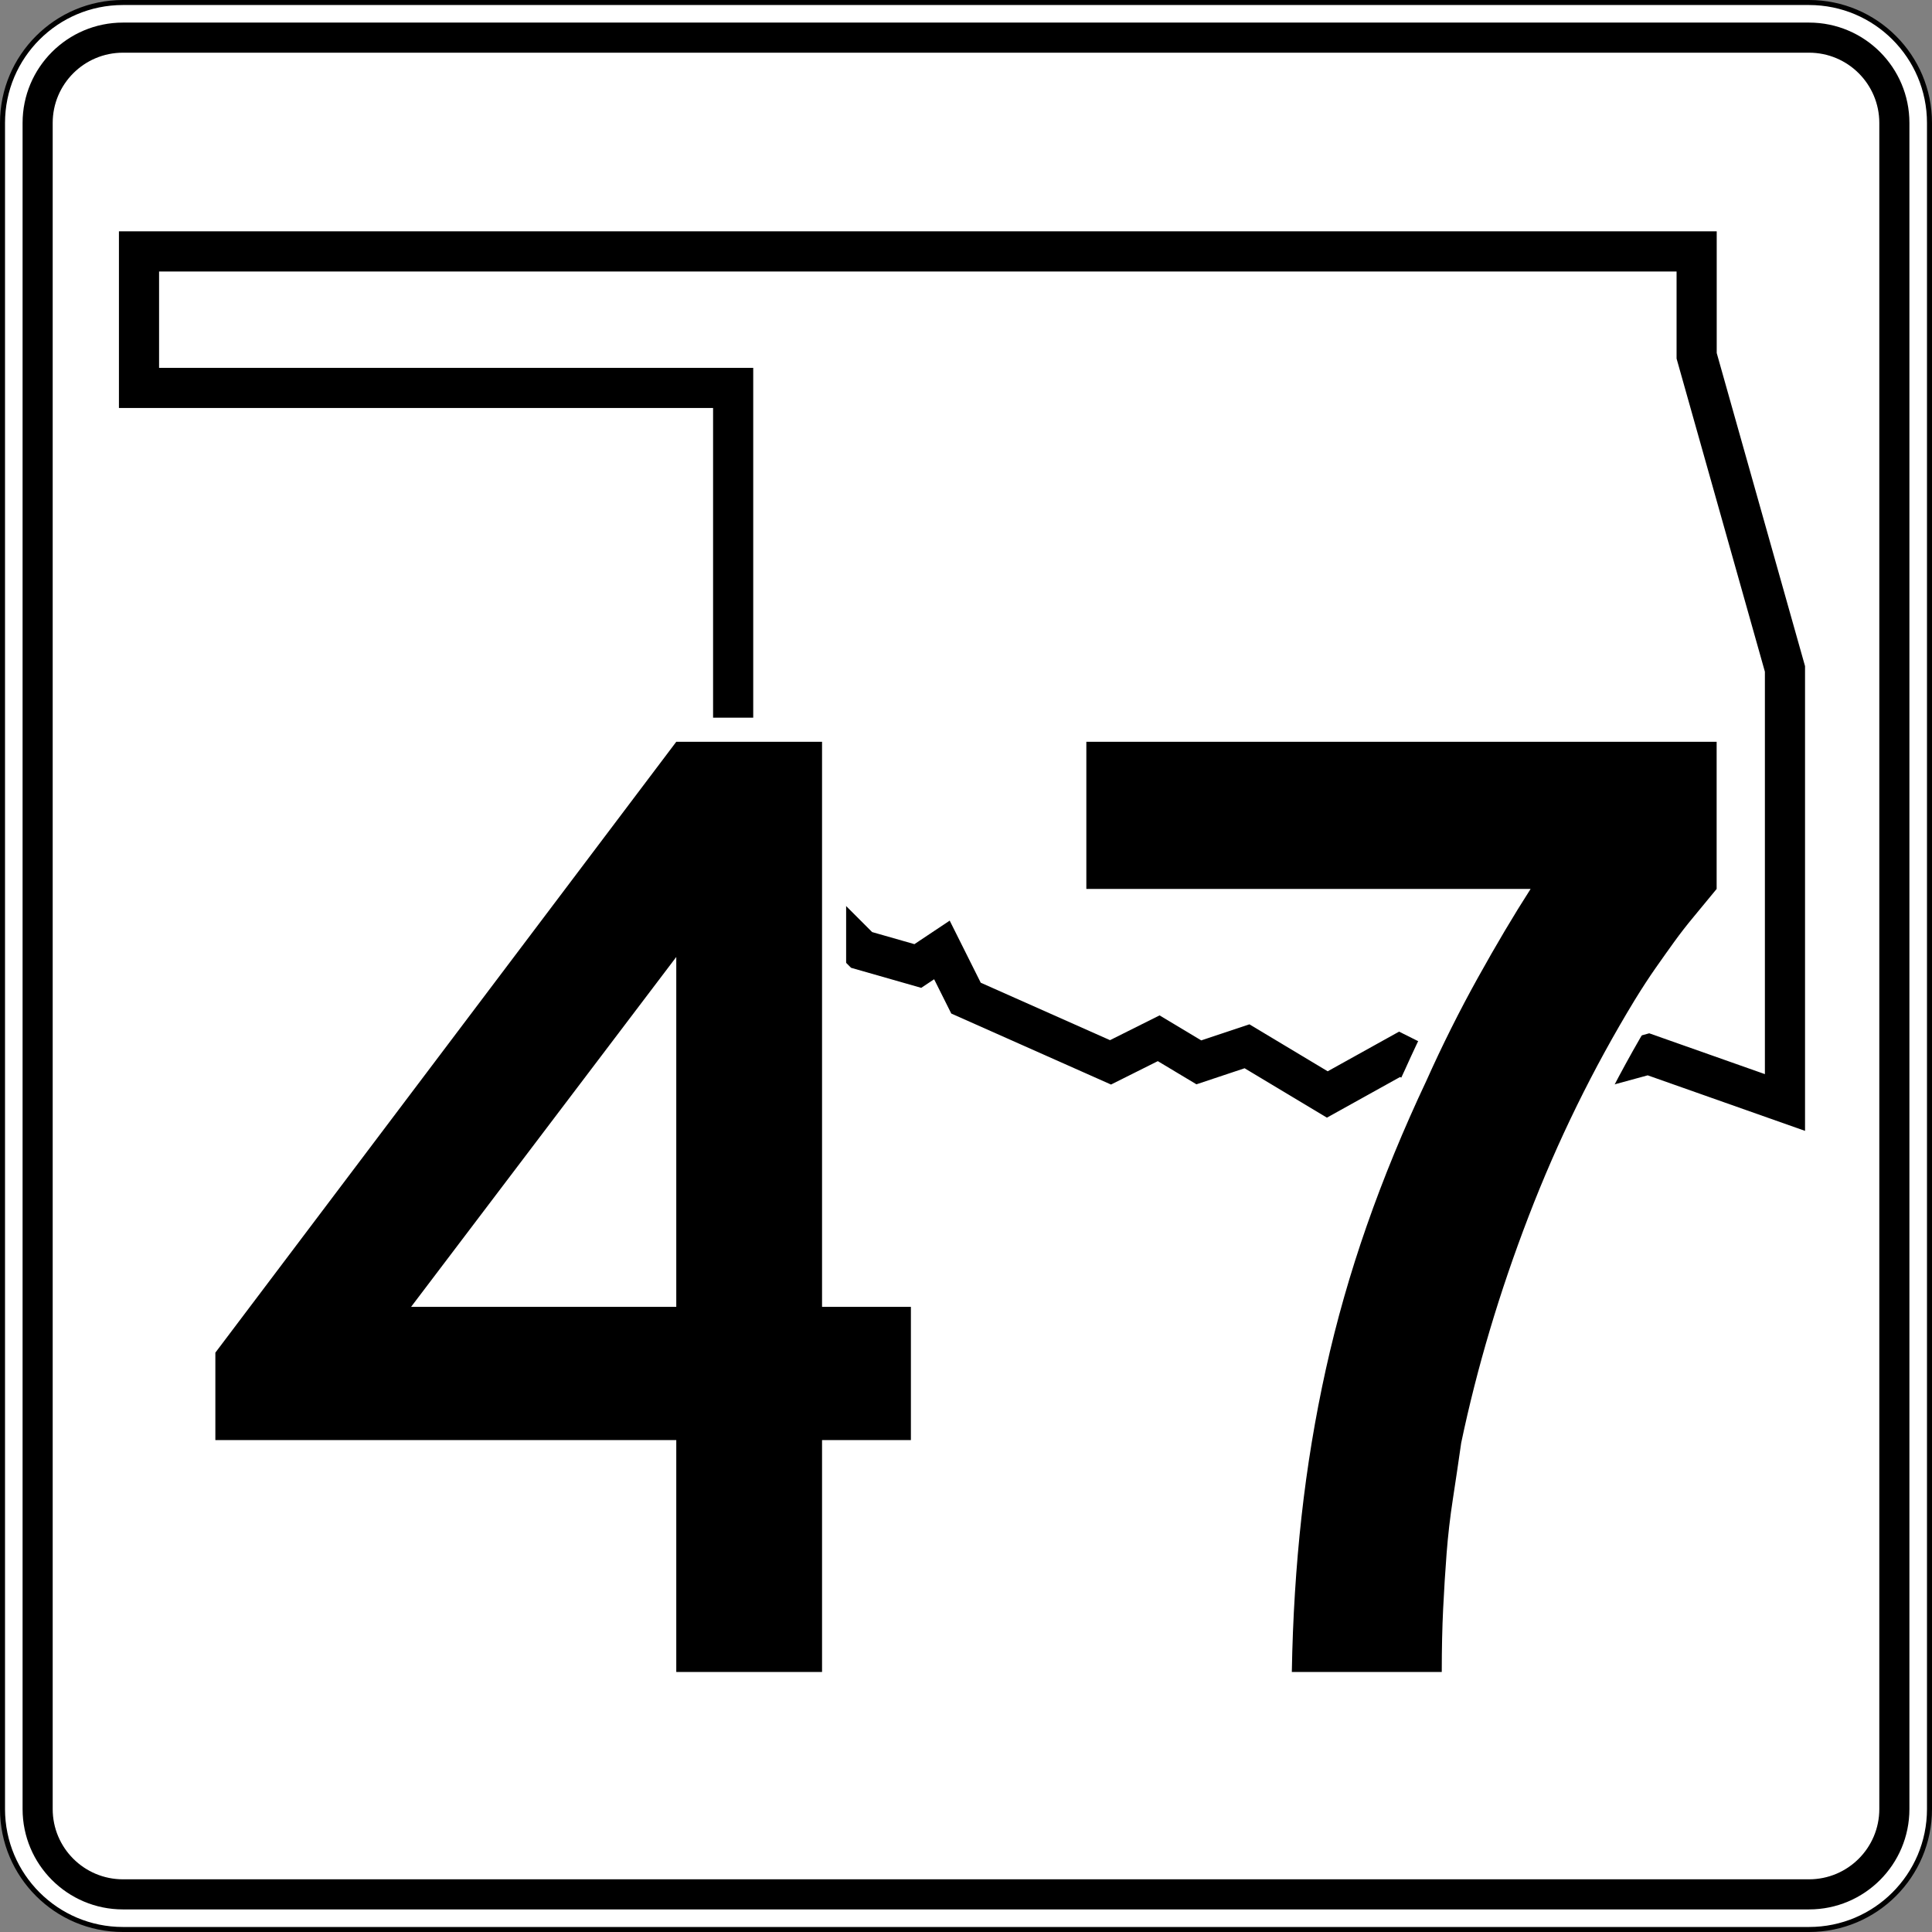 <?xml version="1.0" encoding="UTF-8" standalone="no"?>
<!-- Created with Inkscape (http://www.inkscape.org/) -->
<svg
   xmlns:dc="http://purl.org/dc/elements/1.1/"
   xmlns:cc="http://web.resource.org/cc/"
   xmlns:rdf="http://www.w3.org/1999/02/22-rdf-syntax-ns#"
   xmlns:svg="http://www.w3.org/2000/svg"
   xmlns="http://www.w3.org/2000/svg"
   xmlns:sodipodi="http://sodipodi.sourceforge.net/DTD/sodipodi-0.dtd"
   xmlns:inkscape="http://www.inkscape.org/namespaces/inkscape"
   width="384.998"
   height="384.998"
   id="svg16278"
   sodipodi:version="0.32"
   inkscape:version="0.44"
   version="1.0"
   sodipodi:docbase="C:\Program Files\Inkscape\file"
   sodipodi:docname="Oklahoma_State_Highway_47.svg">
  <rect width="100%" height="100%" fill="#808080" stroke="none"/>
  <defs
     id="defs16280" />
  <sodipodi:namedview
     id="base"
     pagecolor="#ffffff"
     bordercolor="#666666"
     borderopacity="1.0"
     gridtolerance="10000"
     guidetolerance="10"
     objecttolerance="10"
     inkscape:pageopacity="0.0"
     inkscape:pageshadow="2"
     inkscape:zoom="0.35"
     inkscape:cx="375"
     inkscape:cy="520"
     inkscape:document-units="px"
     inkscape:current-layer="layer1"
     inkscape:window-width="853"
     inkscape:window-height="573"
     inkscape:window-x="44"
     inkscape:window-y="58" />
  <g
     inkscape:label="Layer 1"
     inkscape:groupmode="layer"
     id="layer1"
     transform="translate(-241.787,-382.72)">
    <g
       id="g11019"
       transform="translate(-3258.213,-1617.28)">
		<g
   id="g11021">
			<g
   id="g11023">
				<g
   id="g11025">
					<path
   style="fill:white"
   id="path11027"
   d="M 3500.5,2024.5 C 3500.5,2011.245 3511.245,2000.5 3524.5,2000.5 L 3860.498,2000.5 C 3873.753,2000.5 3884.498,2011.245 3884.498,2024.5 L 3884.498,2360.498 C 3884.498,2373.753 3873.753,2384.498 3860.498,2384.498 L 3524.5,2384.498 C 3511.245,2384.498 3500.5,2373.753 3500.5,2360.498 L 3500.5,2024.5 L 3500.5,2024.5 z " />

					<path
   style="fill:white"
   id="path11029"
   d="" />

				</g>

				<g
   id="g11031">
					<path
   style="fill:none;stroke:black;stroke-linecap:round;stroke-linejoin:round;stroke-miterlimit:3.864"
   id="path11033"
   d="M 3500.5,2024.5 C 3500.5,2011.245 3511.245,2000.5 3524.5,2000.5 L 3860.498,2000.5 C 3873.753,2000.5 3884.498,2011.245 3884.498,2024.5 L 3884.498,2360.498 C 3884.498,2373.753 3873.753,2384.498 3860.498,2384.498 L 3524.5,2384.498 C 3511.245,2384.498 3500.5,2373.753 3500.5,2360.498 L 3500.5,2024.5 L 3500.5,2024.5 z "
   stroke-miterlimit="3.864" />

					<path
   style="fill:none;stroke:black;stroke-linecap:round;stroke-linejoin:round;stroke-miterlimit:3.864"
   id="path11035"
   stroke-miterlimit="3.864"
   d="" />

				</g>

			</g>

			<g
   id="g11037">
				<g
   id="g11039">
					<path
   id="path11041"
   d="M 3504.5,2024.5 C 3504.5,2013.454 3513.454,2004.5 3524.5,2004.5 L 3860.498,2004.5 C 3871.544,2004.5 3880.498,2013.454 3880.498,2024.5 L 3880.498,2360.498 C 3880.498,2371.544 3871.544,2380.498 3860.498,2380.498 L 3524.5,2380.498 C 3513.454,2380.498 3504.5,2371.544 3504.5,2360.498 L 3504.5,2024.5 L 3504.5,2024.5 z " />

					<path
   id="path11043"
   d="" />

				</g>

			</g>

			<g
   id="g11045">
				<g
   id="g11047">
					<path
   style="fill:white"
   id="path11049"
   d="M 3510.5,2024.5 C 3510.5,2016.768 3516.768,2010.5 3524.499,2010.5 L 3860.498,2010.5 C 3868.23,2010.5 3874.498,2016.768 3874.498,2024.5 L 3874.498,2360.498 C 3874.498,2368.23 3868.23,2374.498 3860.498,2374.498 L 3524.499,2374.498 C 3516.768,2374.498 3510.5,2368.23 3510.5,2360.498 L 3510.5,2024.5 L 3510.5,2024.5 z " />

					<path
   style="fill:white"
   id="path11051"
   d="" />

				</g>

			</g>

		</g>

		<g
   id="g11053">
			
				<polygon
   style="fill:none;fill-rule:evenodd;stroke:black;stroke-width:8;stroke-miterlimit:3.864"
   id="polygon11055"
   points="3692.499,2198.899 3687.699,2189.299 3682.899,2192.499 3671.699,2189.299 3668.499,2186.099 3663.699,2190.899 3647.699,2181.299 3646.099,2174.899 3646.099,2077.3 3527.7,2077.3 3527.7,2050.1 3838.098,2050.1 3838.098,2070.9 3855.698,2133.299 3855.698,2219.699 3828.498,2210.099 3810.898,2214.899 3801.298,2221.299 3778.898,2210.099 3764.498,2218.099 3748.499,2208.499 3738.898,2211.699 3730.898,2206.899 3721.299,2211.699 3692.499,2198.899 "
   stroke-miterlimit="3.864"
   clip-rule="evenodd" />

		</g>

	</g>
    <g
       id="g11946"
       transform="translate(-3258.213,-1617.28)">
		<polygon
   style="fill:white;fill-rule:evenodd"
   id="polygon11948"
   points="3591.584,2255.618 3629.964,2255.618 3629.964,2204.981 3591.584,2255.618 "
   clip-rule="evenodd" />

		<polygon
   style="fill:white;fill-rule:evenodd"
   id="polygon11950"
   points="3668.613,2337.979 3629.964,2337.979 3629.964,2291.777 3538.114,2291.777 3538.114,2267.94 3632.373,2143.019 3668.613,2143.019 3668.613,2255.618 3686.319,2255.618 3686.319,2291.777 3668.613,2291.777 3668.613,2337.979 "
   clip-rule="evenodd" />

		<path
   style="fill:white;fill-rule:evenodd"
   id="path11952"
   d="M 3841.206,2185.751 C 3839.896,2187.323 3838.672,2188.896 3837.536,2190.468 C 3836.351,2192.11 3835.119,2193.843 3833.843,2195.667 C 3832.6,2197.443 3831.269,2199.485 3829.849,2201.793 C 3821.703,2215.191 3814.78,2229.312 3809.077,2244.157 C 3803.382,2258.983 3798.991,2273.719 3795.908,2288.365 C 3795.359,2292.2 3794.811,2295.9 3794.263,2299.465 C 3793.729,2302.941 3793.327,2306.417 3793.06,2309.893 C 3792.786,2313.446 3792.559,2317.09 3792.376,2320.825 C 3792.195,2324.535 3792.106,2328.653 3792.106,2333.179 L 3792.106,2337.979 L 3752.543,2337.979 L 3752.627,2333.096 C 3752.814,2322.244 3753.47,2311.767 3754.592,2301.663 C 3755.718,2291.532 3757.36,2281.588 3759.518,2271.831 C 3761.679,2262.057 3764.451,2252.33 3767.835,2242.65 C 3771.208,2232.999 3775.236,2223.208 3779.921,2213.276 C 3783.102,2206.17 3786.561,2199.253 3790.302,2192.52 C 3792.39,2188.762 3794.42,2185.237 3796.392,2181.945 L 3711.682,2181.945 L 3711.682,2143.019 L 3846.883,2143.019 L 3846.883,2178.858 L 3845.798,2180.185 C 3844.128,2182.226 3842.598,2184.081 3841.206,2185.751 z "
   clip-rule="evenodd" />

	</g>
    <g
       id="g12529"
       transform="translate(-3258.213,-1617.28)">
		<path
   style="fill-rule:evenodd"
   id="path12531"
   d="M 3663.813,2286.977 L 3663.813,2333.179 L 3634.764,2333.179 L 3634.764,2286.977 L 3542.915,2286.977 L 3542.915,2269.548 L 3634.764,2147.82 L 3663.813,2147.82 L 3663.813,2260.419 L 3681.519,2260.419 L 3681.519,2286.977 L 3663.813,2286.977 z M 3634.764,2190.701 L 3581.923,2260.419 L 3634.764,2260.419 L 3634.764,2190.701 z "
   clip-rule="evenodd" />

		<path
   style="fill-rule:evenodd"
   id="path12533"
   d="M 3842.083,2177.145 C 3840.423,2179.174 3838.901,2181.018 3837.519,2182.678 C 3836.135,2184.338 3834.844,2185.998 3833.645,2187.658 C 3832.446,2189.318 3831.201,2191.07 3829.91,2192.915 C 3828.619,2194.759 3827.236,2196.88 3825.761,2199.278 C 3817.461,2212.926 3810.406,2227.312 3804.596,2242.436 C 3798.787,2257.56 3794.314,2272.591 3791.179,2287.53 C 3790.625,2291.404 3790.072,2295.139 3789.519,2298.735 C 3788.965,2302.332 3788.55,2305.928 3788.273,2309.524 C 3787.997,2313.121 3787.767,2316.81 3787.582,2320.591 C 3787.398,2324.372 3787.306,2328.568 3787.306,2333.179 L 3757.427,2333.179 C 3757.611,2322.481 3758.256,2312.153 3759.363,2302.193 C 3760.47,2292.234 3762.084,2282.459 3764.205,2272.868 C 3766.326,2263.277 3769.046,2253.733 3772.366,2244.234 C 3775.686,2234.735 3779.651,2225.099 3784.262,2215.323 C 3787.398,2208.315 3790.81,2201.491 3794.498,2194.851 C 3798.187,2188.211 3801.691,2182.309 3805.011,2177.145 L 3716.481,2177.145 L 3716.481,2147.82 L 3842.083,2147.82 L 3842.083,2177.145 L 3842.083,2177.145 z "
   clip-rule="evenodd" />

	</g>
  </g>
</svg>
